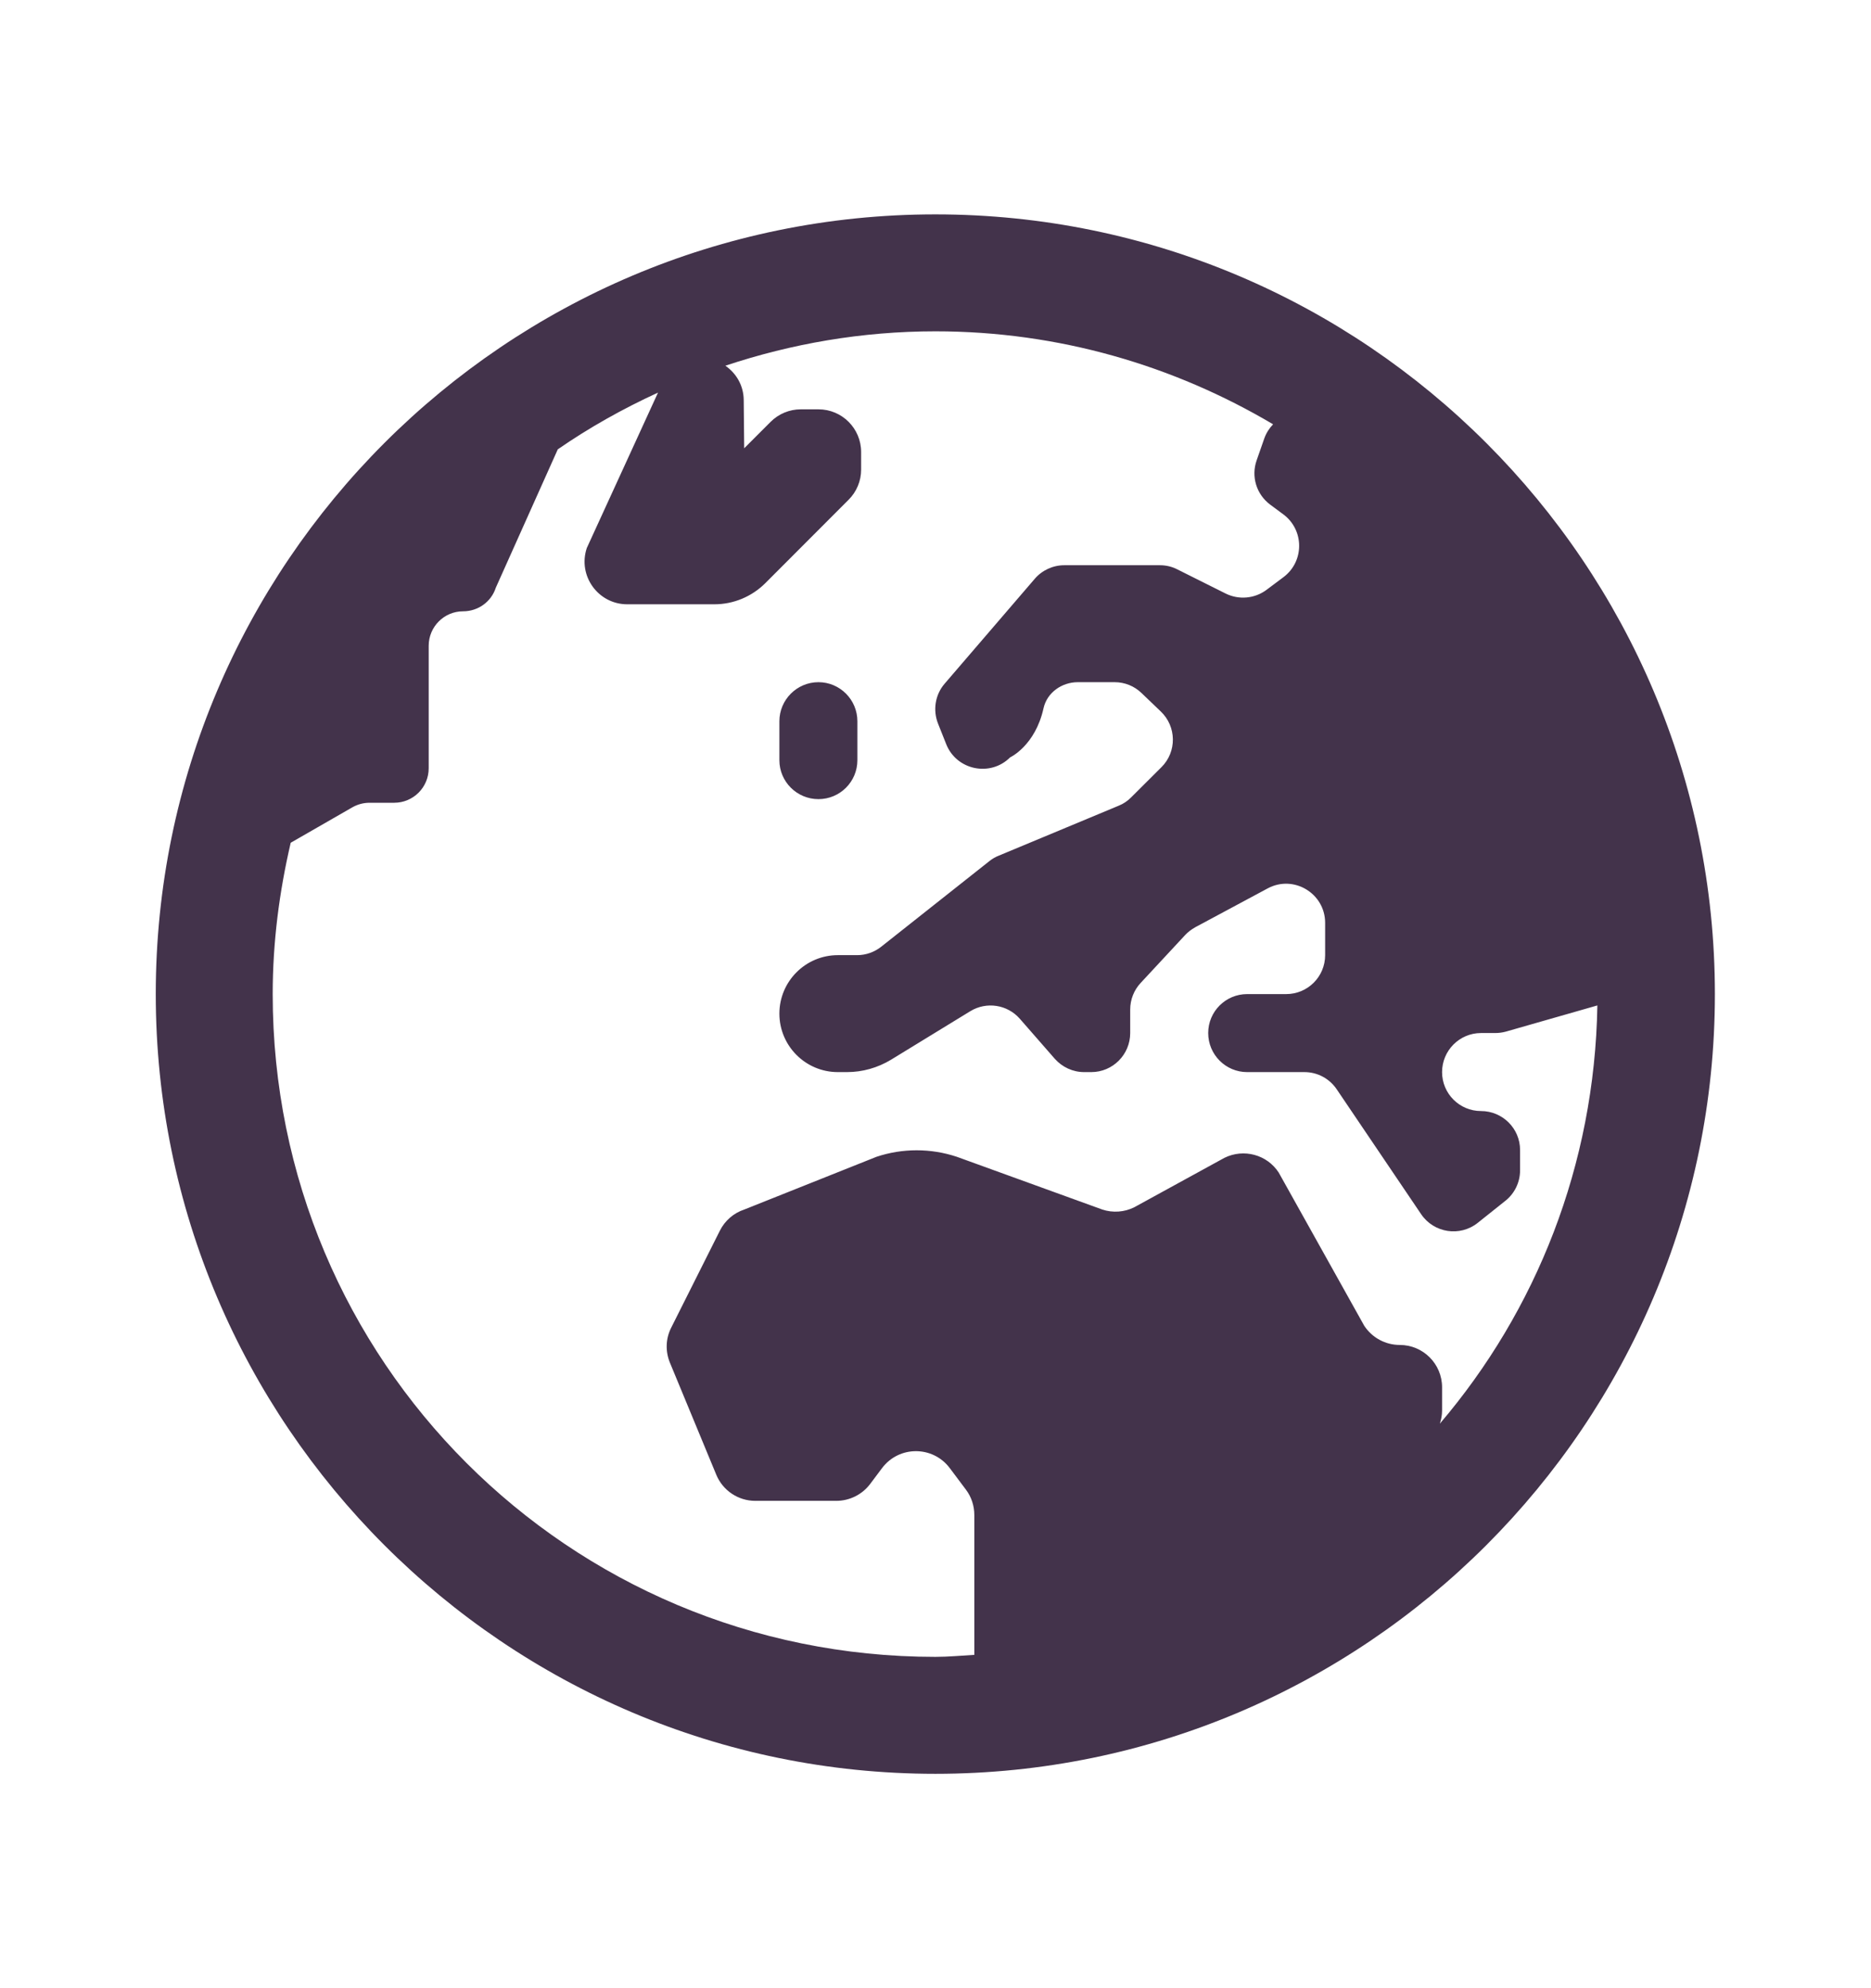 <?xml version="1.0" encoding="UTF-8"?> <svg xmlns="http://www.w3.org/2000/svg" width="16" height="17" viewBox="0 0 16 17" fill="none"><path d="M7.999 1.833C4.323 1.833 1.332 4.824 1.332 8.5C1.332 12.176 4.323 15.167 7.999 15.167C11.675 15.167 14.665 12.176 14.665 8.5C14.665 4.824 11.675 1.833 7.999 1.833ZM7.999 2.833C9.056 2.833 10.041 3.127 10.887 3.628C10.855 3.661 10.829 3.701 10.812 3.748L10.746 3.937C10.698 4.074 10.744 4.226 10.861 4.314L10.977 4.4C11.154 4.534 11.154 4.8 10.977 4.934L10.83 5.044C10.729 5.119 10.594 5.131 10.481 5.075L10.069 4.869C10.023 4.845 9.972 4.833 9.92 4.833H9.101C9.004 4.833 8.911 4.876 8.848 4.95L8.078 5.846C7.997 5.94 7.976 6.072 8.022 6.188L8.092 6.364C8.181 6.586 8.469 6.645 8.638 6.476C8.638 6.476 8.853 6.377 8.924 6.055C8.954 5.922 9.08 5.833 9.217 5.833H9.532C9.618 5.833 9.7 5.866 9.762 5.926L9.926 6.083C10.062 6.212 10.065 6.428 9.932 6.56L9.674 6.817C9.644 6.848 9.607 6.873 9.567 6.889L8.542 7.316C8.513 7.327 8.486 7.343 8.462 7.362L7.537 8.094C7.478 8.141 7.405 8.167 7.33 8.167H7.165C6.889 8.167 6.665 8.391 6.665 8.667C6.665 8.943 6.889 9.167 7.165 9.167H7.243C7.376 9.167 7.506 9.13 7.62 9.061L8.298 8.646C8.436 8.562 8.615 8.589 8.722 8.712L9.02 9.053C9.084 9.125 9.175 9.167 9.271 9.167H9.332C9.516 9.167 9.665 9.017 9.665 8.833V8.632C9.665 8.547 9.697 8.466 9.755 8.404L10.135 7.995C10.16 7.968 10.19 7.946 10.222 7.928L10.841 7.596C11.063 7.477 11.332 7.639 11.332 7.891V8.167C11.332 8.351 11.183 8.5 10.999 8.5H10.665C10.481 8.5 10.332 8.649 10.332 8.833C10.332 9.017 10.481 9.167 10.665 9.167H11.155C11.266 9.167 11.369 9.222 11.431 9.314L12.153 10.382C12.262 10.543 12.485 10.577 12.637 10.456L12.874 10.267C12.953 10.204 12.999 10.108 12.999 10.007V9.833C12.999 9.649 12.849 9.5 12.665 9.5C12.481 9.5 12.332 9.351 12.332 9.167C12.332 8.983 12.481 8.833 12.665 8.833H12.785C12.816 8.833 12.847 8.829 12.877 8.821L13.66 8.597C13.637 9.963 13.136 11.208 12.313 12.173C12.325 12.137 12.332 12.099 12.332 12.061V11.862C12.332 11.662 12.17 11.5 11.97 11.5C11.848 11.5 11.735 11.439 11.667 11.337L10.935 10.026C10.835 9.872 10.635 9.819 10.471 9.9L9.701 10.322C9.616 10.365 9.516 10.372 9.426 10.342L8.182 9.891C7.959 9.817 7.718 9.817 7.496 9.891L6.365 10.342C6.274 10.372 6.199 10.437 6.156 10.523L5.74 11.352C5.692 11.446 5.689 11.555 5.729 11.652L6.125 12.609C6.181 12.745 6.313 12.833 6.459 12.833H7.151C7.265 12.833 7.372 12.78 7.441 12.689L7.543 12.553C7.688 12.36 7.977 12.36 8.122 12.553L8.26 12.737C8.307 12.799 8.332 12.876 8.332 12.954V14.15C8.221 14.156 8.111 14.167 7.999 14.167C4.863 14.167 2.332 11.636 2.332 8.5C2.332 8.054 2.389 7.622 2.486 7.206L3.015 6.902C3.06 6.877 3.109 6.864 3.161 6.864H3.371C3.534 6.864 3.666 6.732 3.666 6.569V5.522C3.666 5.359 3.798 5.227 3.96 5.227C4.088 5.227 4.201 5.146 4.24 5.025L4.77 3.842C5.039 3.656 5.326 3.495 5.627 3.357L5.018 4.686C4.939 4.923 5.115 5.167 5.364 5.167H6.109C6.272 5.167 6.428 5.102 6.544 4.987L7.257 4.273C7.325 4.205 7.364 4.113 7.364 4.016V3.865C7.364 3.664 7.201 3.5 6.999 3.5H6.848C6.752 3.5 6.659 3.538 6.59 3.607L6.364 3.833L6.36 3.421C6.359 3.295 6.295 3.191 6.203 3.127C6.768 2.939 7.37 2.833 7.999 2.833ZM6.999 5.833C6.815 5.833 6.665 5.983 6.665 6.167V6.5C6.665 6.684 6.815 6.833 6.999 6.833C7.183 6.833 7.332 6.684 7.332 6.5V6.167C7.332 5.983 7.183 5.833 6.999 5.833Z" fill="#43334B"></path></svg> 